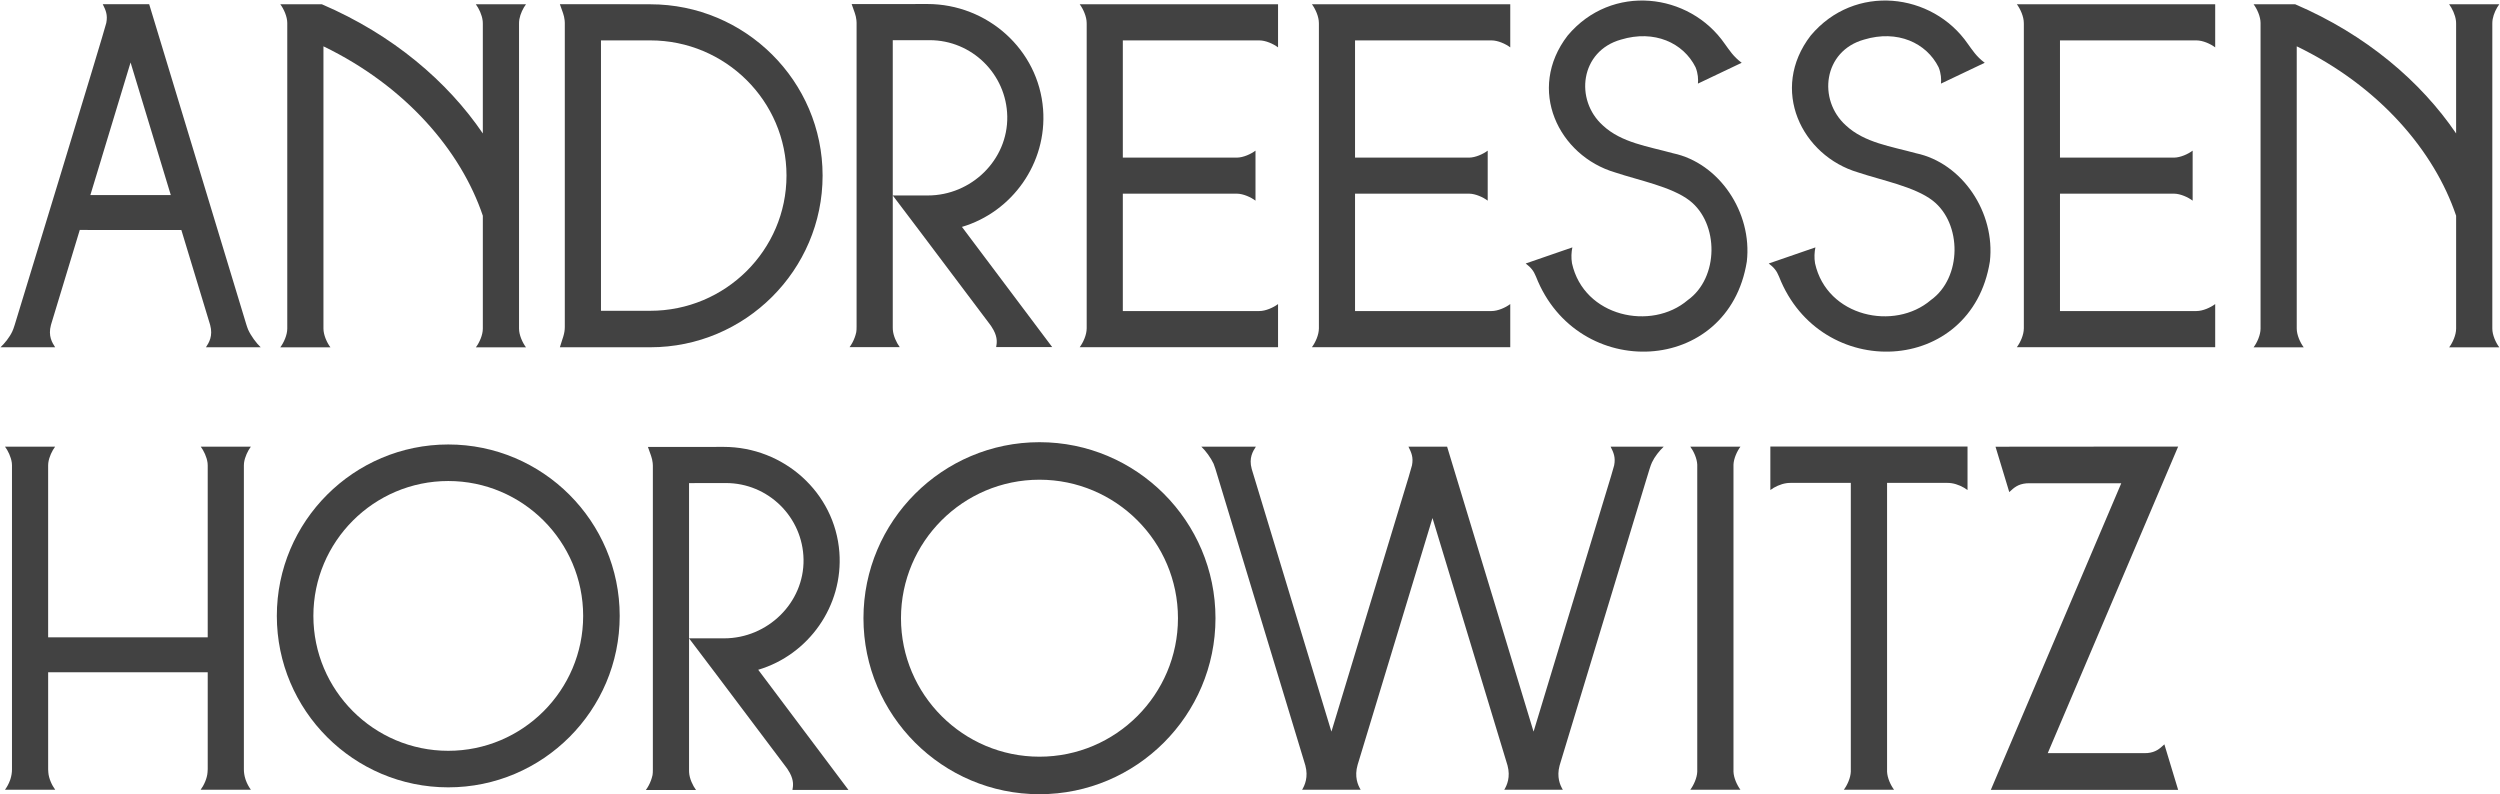 <svg width="3358" height="1067" viewBox="0 0 3358 1067" fill="none" xmlns="http://www.w3.org/2000/svg">
<g clip-path="url(#clip0_2250_15338)">
<path d="M2908.39 1003.81L2925.68 1060.93H2674.08L2849.28 649.12H2755.62C2745.02 649.09 2736.5 649.09 2730.63 649.12H2724.67C2723.63 649.12 2722.62 649.15 2721.58 649.25C2710.54 650.32 2705.39 654.84 2698.83 660.96L2697.28 655.78L2680.37 600.02L2925.69 599.83L2750.52 1011.64H2850.4C2863.56 1011.67 2873.5 1011.67 2879.21 1011.64C2882.18 1011.61 2883.94 1011.58 2884.45 1011.51C2895.49 1010.44 2900.64 1005.92 2907.2 999.8L2908.4 1003.81H2908.39Z" fill="#424242"/>
<path d="M1396.22 593.95C1265.86 593.95 1159.8 700.01 1159.8 830.37C1159.8 960.73 1265.86 1066.79 1396.22 1066.79C1526.58 1066.79 1632.64 960.73 1632.64 830.37C1632.64 700.01 1526.58 593.95 1396.22 593.95ZM1396.22 1016.39C1293.65 1016.39 1210.2 932.94 1210.2 830.37C1210.2 727.8 1293.65 644.35 1396.22 644.35C1498.79 644.35 1582.24 727.8 1582.24 830.37C1582.24 932.94 1498.79 1016.39 1396.22 1016.39Z" fill="#424242"/>
<path d="M602.11 597.02C475.14 597.02 371.84 700.32 371.84 827.29C371.84 954.26 475.14 1057.56 602.11 1057.56C729.08 1057.56 832.38 954.26 832.38 827.29C832.38 700.32 729.08 597.02 602.11 597.02ZM602.11 1008.48C502.2 1008.48 420.93 927.2 420.93 827.29C420.93 727.38 502.21 646.1 602.11 646.1C702.01 646.1 783.3 727.38 783.3 827.29C783.3 927.2 702.02 1008.48 602.11 1008.48Z" fill="#424242"/>
<path d="M2234.73 599.93C2228.99 605.29 2222.49 613.5 2218.98 620.98C2218.41 622.15 2217.94 623.32 2217.56 624.42C2217.5 624.64 2217.4 624.86 2217.31 625.08C2216.71 626.69 2216.17 628.33 2215.67 629.97C2215.67 629.97 2215.01 632.18 2213.75 636.25C2212.93 638.93 2211.86 642.47 2210.53 646.76L2095.76 1025.19C2095.41 1026.23 2095.1 1027.27 2094.84 1028.28C2090.67 1043.77 2095.53 1054.82 2099.23 1060.81H2020.5C2024.19 1054.81 2029.08 1043.77 2024.92 1028.24C2024.67 1027.23 2024.35 1026.22 2024 1025.18L1924.12 695.82L1824.21 1025.18H1824.18L1823.61 1027.14C1823.61 1027.14 1823.58 1027.2 1823.58 1027.23C1818.91 1043.29 1823.9 1054.68 1827.68 1060.81H1748.95C1752.64 1054.81 1757.53 1043.77 1753.37 1028.24C1753.12 1027.23 1752.8 1026.22 1752.45 1025.18L1632.6 629.97C1631.87 627.63 1631.09 625.33 1630.17 623.06C1630.14 623 1630.11 622.9 1630.08 622.84C1626.39 614.89 1619.38 605.33 1613.58 599.93H1686.92C1682.91 606.08 1677.23 615.05 1681.3 629.88C1681.46 630.42 1681.62 630.92 1681.77 631.46L1688.43 653.39L1713.9 737.36L1728.13 784.28L1734.98 806.91L1749.24 853.83L1788.28 982.52L1788.34 982.27L1788.43 982.52L1827.43 853.83L1841.66 806.91L1848.54 784.28V784.25L1892.47 639.47H1892.44C1894.93 631.08 1896.42 625.96 1896.57 625.08C1898.68 614.19 1895.81 607.98 1891.8 599.93H1943.74V599.96L1985.43 737.36L1999.66 784.28L2006.54 806.91L2020.77 853.83L2059.81 982.52L2059.87 982.27L2059.96 982.52L2098.96 853.83L2113.19 806.91L2120.07 784.28V784.25L2164 639.47C2166.46 631.08 2167.94 625.96 2168.13 625.08C2170.24 614.19 2167.37 607.98 2163.36 599.93H2234.71H2234.73Z" fill="#424242"/>
<path d="M1064.39 1061.09C1065.34 1055.79 1066.54 1048.78 1060.92 1038.24C1060.04 1036.6 1059 1034.86 1057.76 1033.03C1057.29 1032.34 1056.78 1031.64 1056.28 1030.95L961.801 905.39L925.51 857.42H972.661C1031.01 857.42 1080.3 809.67 1079.32 751.33C1078.34 694.65 1031.95 648.83 975.031 648.83L925.521 648.91V1033.74C925.521 1034.28 925.521 1035.07 925.551 1036.01C925.551 1036.55 925.58 1037.11 925.61 1037.68C926.15 1045.79 930.471 1055.19 934.921 1061.16H867.48C870.07 1057.72 872.59 1053.14 874.36 1048.32C874.8 1047.18 875.18 1046.05 875.5 1044.88C876.48 1041.95 876.73 1040.02 876.83 1037.78V1037.43C876.89 1036.36 876.891 1035.19 876.921 1033.8V625.46C876.921 624.58 876.86 623.66 876.76 622.71C876.73 622.39 876.701 622.05 876.671 621.7C876.321 618.48 875.601 615.33 874.521 612.27L870.291 600.31H925.51V600.34L972.021 600.26C1052.55 600.26 1121.38 661.39 1127.44 741.67C1132.93 813.93 1086.1 879.54 1018.44 899.64L1139.68 1061.08H1064.39V1061.09Z" fill="#424242"/>
<path d="M2328.41 1036.59C2328.73 1044.86 2333.18 1054.64 2337.75 1060.76H2270.41C2274.99 1054.64 2279.44 1044.86 2279.75 1036.59V624.15C2279.43 615.88 2274.98 606.13 2270.41 599.98H2337.75C2333.17 606.13 2328.72 615.88 2328.41 624.15V1036.59Z" fill="#424242"/>
<path d="M279.01 1033.37V903.01H64.68V1033.37L64.81 1035.64C64.81 1036.24 64.84 1036.84 64.91 1037.47C65.47 1045.55 69.74 1054.86 74.19 1060.79H6.66C9.28 1057.32 11.83 1052.68 13.57 1047.79L14.17 1045.93C15.43 1041.89 16.09 1037.66 16.09 1033.43V625.09C16.09 624.2 16.03 623.29 15.93 622.34C15.9 622.03 15.87 621.68 15.83 621.33C14.76 613.72 10.78 605.39 6.71 599.93H74.05C69.95 605.39 65.97 613.78 64.93 621.39C64.9 621.71 64.87 622.03 64.83 622.31C64.73 623.26 64.67 624.17 64.67 625.09V856.06H279V625.09C279 624.17 278.94 623.26 278.84 622.31C278.8 622.03 278.77 621.71 278.74 621.39C277.7 613.79 273.72 605.39 269.62 599.93H336.96C332.89 605.39 328.91 613.72 327.84 621.33C327.8 621.68 327.77 622.03 327.74 622.34C327.64 623.29 327.58 624.2 327.58 625.09V1033.43C327.58 1037.66 328.24 1041.88 329.5 1045.93L330.1 1047.79C331.84 1052.68 334.4 1057.32 337.01 1060.79H269.48C273.93 1054.86 278.19 1045.54 278.76 1037.47C278.83 1036.84 278.86 1036.24 278.86 1035.64L278.99 1033.37H279.01Z" fill="#424242"/>
<path d="M2642.78 599.82V658.2C2637.19 654.01 2629.1 650.14 2621.06 648.99C2620.78 648.95 2620.49 648.91 2620.2 648.88C2619.45 648.8 2618.7 648.73 2617.94 648.69C2617.89 648.69 2617.84 648.69 2617.78 648.68C2617.02 648.64 2616.25 648.62 2615.49 648.62H2534.71V1036.49C2535.02 1044.77 2539.45 1054.59 2544.07 1060.74H2476.66C2481.28 1054.59 2485.71 1044.77 2486.01 1036.49V1033.03V648.62H2405.23C2404.47 648.62 2403.7 648.64 2402.94 648.68C2402.89 648.68 2402.83 648.69 2402.78 648.69C2402.02 648.73 2401.27 648.8 2400.52 648.88C2400.23 648.91 2399.94 648.95 2399.66 648.99C2391.62 650.14 2383.52 654.01 2377.94 658.2V599.82H2642.78Z" fill="#424242"/>
<path d="M350.139 466.42C344.209 460.9 336.979 450.99 333.379 442.94C333.349 442.85 333.319 442.78 333.279 442.75C332.779 441.58 332.369 440.48 332.019 439.4C331.609 438.2 331.199 436.97 330.819 435.74L207.719 29.83L200.369 5.63H138.009C142.019 13.68 144.889 19.9 142.769 30.78C141.099 39.4 19.759 436.37 19.759 436.37C19.259 438.01 18.719 439.65 18.119 441.27C18.029 441.49 17.929 441.71 17.869 441.93C17.489 443.03 17.019 444.2 16.449 445.37C12.949 452.85 6.439 461.05 0.699 466.42H74.069C70.099 460.27 64.389 451.31 68.449 436.47C68.609 435.94 68.769 435.43 68.919 434.89L107.139 308.89L243.589 308.92L281.799 434.89C281.959 435.43 282.119 435.93 282.269 436.47C286.339 451.3 280.659 460.27 276.649 466.42H350.109H350.139ZM121.379 262L122.149 259.47L136.379 212.64V212.58L136.409 212.48V212.44L175.379 83.91L229.399 261.98H121.379V262Z" fill="#424242"/>
<path d="M1508.18 54.26V211.71H1661.58C1669.97 211.58 1680.1 207.04 1686.38 202.34V269.51C1680.1 264.81 1669.97 260.26 1661.58 260.14H1508.18V417.79H1691.52C1699.98 417.79 1710.3 413.21 1716.67 408.42V466.36H1450.24C1455.04 459.95 1459.61 449.67 1459.61 441.21L1459.64 442.67V32.31L1459.61 30.85C1459.61 22.39 1455.03 12.11 1450.24 5.7H1716.67V63.64C1710.3 58.84 1699.98 54.27 1691.52 54.27H1508.18V54.26Z" fill="#424242"/>
<path d="M2766.96 54.26V211.71H2920.36C2928.75 211.58 2938.88 207.04 2945.16 202.34V269.51C2938.88 264.81 2928.75 260.26 2920.36 260.14H2766.96V417.79H2950.3C2958.76 417.79 2969.08 413.21 2975.45 408.42V466.36H2709.02C2713.82 459.95 2718.39 449.67 2718.39 441.21L2718.42 442.67V32.31L2718.39 30.85C2718.39 22.39 2713.81 12.11 2709.02 5.7H2975.45V63.64C2969.08 58.84 2958.76 54.27 2950.3 54.27H2766.96V54.26Z" fill="#424242"/>
<path d="M1820.09 54.26V211.71H1973.49C1981.88 211.58 1992.01 207.04 1998.29 202.34V269.51C1992.01 264.81 1981.88 260.26 1973.49 260.14H1820.09V417.79H2003.43C2011.89 417.79 2022.21 413.21 2028.58 408.42V466.36H1762.15C1766.95 459.95 1771.52 449.67 1771.52 441.21L1771.55 442.67V32.31L1771.52 30.85C1771.52 22.39 1766.94 12.11 1762.15 5.7H2028.58V63.64C2022.21 58.84 2011.89 54.27 2003.43 54.27H1820.09V54.26Z" fill="#424242"/>
<path d="M873.47 5.76L813.83 5.6H752.01L756.24 17.56C757.31 20.62 758.04 23.78 758.39 27C758.42 27.35 758.45 27.69 758.48 28.01C758.57 28.96 758.64 29.87 758.64 30.76V439.1C758.64 443.36 757.98 447.56 756.72 451.63L755.87 454.38C755.81 454.47 755.78 454.57 755.74 454.66L752.02 466.46H873.48C1001.09 466.46 1104.92 362.73 1104.92 235.84C1104.92 108.98 1001.1 5.76 873.48 5.76H873.47ZM873.47 417.44H807.23V54.26H873.47C974.36 54.26 1056.43 135.71 1056.43 235.84C1056.43 335.97 974.35 417.45 873.47 417.45V417.44Z" fill="#424242"/>
<path d="M3336.4 466.57H3289.69C3294.49 460.2 3299.06 449.88 3299.06 441.42V289.76C3269.78 203.01 3196.12 116.01 3084.98 62.21V441.36C3084.98 449.85 3089.56 460.14 3094.35 466.51H3027.01C3031.81 460.14 3036.38 449.85 3036.38 441.36V30.87C3036.38 22.41 3031.8 12.09 3027.01 5.72H3082.86C3178.63 46.84 3251.75 109.71 3299.05 179.23V32.1C3299.05 31.69 3299.05 31.28 3299.02 30.87C3299.02 30.33 3298.99 29.8 3298.96 29.26C3298.93 28.72 3298.87 28.16 3298.8 27.62C3297.85 19.89 3293.81 11.31 3289.65 5.72H3357.05C3353.17 10.86 3349.45 18.56 3348.15 25.79C3348.15 25.85 3348.15 25.92 3348.12 25.95C3347.96 26.87 3347.84 27.78 3347.8 28.66C3347.74 29.23 3347.71 29.8 3347.71 30.36C3347.68 30.93 3347.68 31.5 3347.68 32.06V441.41C3347.68 449.87 3352.26 460.19 3357.05 466.56H3336.38L3336.4 466.57Z" fill="#424242"/>
<path d="M685.878 466.58H639.168C643.968 460.21 648.538 449.89 648.538 441.43V289.77C619.258 203.02 545.598 116.02 434.458 62.22V441.37C434.458 449.86 439.038 460.15 443.828 466.52H376.488C381.288 460.15 385.858 449.86 385.858 441.37V30.88C385.858 22.42 381.278 12.1 376.488 5.73H432.338C528.108 46.85 601.228 109.72 648.528 179.24V32.11C648.528 31.7 648.528 31.29 648.498 30.88C648.498 30.34 648.468 29.81 648.438 29.27C648.408 28.73 648.348 28.17 648.278 27.63C647.328 19.9 643.288 11.32 639.128 5.73H706.528C702.648 10.87 698.928 18.57 697.628 25.8C697.628 25.86 697.628 25.93 697.598 25.96C697.438 26.88 697.318 27.79 697.278 28.67C697.218 29.24 697.188 29.81 697.188 30.37C697.158 30.94 697.158 31.51 697.158 32.07V441.42C697.158 449.88 701.738 460.2 706.528 466.57H685.858L685.878 466.58Z" fill="#424242"/>
<path d="M1338.03 466.22C1338.98 460.92 1340.18 453.91 1334.56 443.37C1333.68 441.73 1332.64 439.99 1331.4 438.16C1330.93 437.47 1330.42 436.77 1329.92 436.08L1235.44 310.52L1199.15 262.55H1246.3C1304.65 262.55 1353.94 214.8 1352.96 156.46C1351.98 99.78 1305.59 53.96 1248.67 53.96L1199.16 54.04V438.87C1199.16 439.41 1199.16 440.2 1199.19 441.14C1199.19 441.68 1199.22 442.24 1199.25 442.81C1199.79 450.92 1204.11 460.32 1208.56 466.29H1141.12C1143.71 462.85 1146.23 458.27 1148 453.45C1148.44 452.31 1148.82 451.18 1149.14 450.01C1150.12 447.08 1150.37 445.15 1150.47 442.91V442.56C1150.53 441.49 1150.53 440.32 1150.56 438.93V30.59C1150.56 29.71 1150.5 28.79 1150.4 27.84C1150.37 27.52 1150.34 27.18 1150.31 26.83C1149.96 23.61 1149.24 20.46 1148.16 17.4L1143.93 5.44H1199.15V5.47L1245.66 5.39C1326.19 5.39 1395.02 66.52 1401.08 146.8C1406.57 219.06 1359.74 284.67 1292.08 304.77L1413.32 466.21H1338.03V466.22Z" fill="#424242"/>
<path d="M2346.33 351.32C2321.87 504.47 2118.69 513.38 2063.18 371.65C2059.89 363.47 2056.29 359.29 2049.32 353.93C2063.56 348.99 2098.23 337.05 2112 332.29C2110.66 338.54 2110.23 346.28 2111.51 353.7C2127.5 425.78 2218.28 444.83 2267.09 403.03C2308.97 373.06 2309.14 300.15 2269.49 269.42C2245.43 250.77 2200.97 242.19 2169.51 231.64C2093.44 209.27 2049.99 120.08 2105.66 47.78C2164.73 -22.69 2269.19 -10 2316.75 58.94C2322.64 66.91 2327.98 75.86 2339.44 84.32C2327.77 89.87 2291.71 107.02 2280.65 112.3C2281.19 106.62 2280.9 98.78 2277.46 90.32C2261.09 57.56 2222.17 39.61 2177.31 53.18C2122.44 68.55 2114.8 134.27 2153 168.52C2177.96 191.74 2213.45 196.55 2247.18 205.85C2309.31 218.99 2353.91 285.45 2346.33 351.31V351.32Z" fill="#424242"/>
<path d="M2672.79 351.32C2648.33 504.47 2445.15 513.38 2389.64 371.65C2386.35 363.47 2382.75 359.29 2375.78 353.93C2390.02 348.99 2424.69 337.05 2438.46 332.29C2437.12 338.54 2436.69 346.28 2437.97 353.7C2453.96 425.78 2544.74 444.83 2593.55 403.03C2635.43 373.06 2635.6 300.15 2595.95 269.42C2571.89 250.77 2527.43 242.19 2495.97 231.64C2419.9 209.27 2376.45 120.08 2432.12 47.78C2491.19 -22.69 2595.65 -10 2643.21 58.94C2649.1 66.91 2654.44 75.86 2665.9 84.32C2654.23 89.87 2618.17 107.02 2607.11 112.3C2607.65 106.62 2607.36 98.78 2603.92 90.32C2587.55 57.56 2548.63 39.61 2503.77 53.18C2448.9 68.55 2441.26 134.27 2479.46 168.52C2504.42 191.74 2539.91 196.55 2573.64 205.85C2635.77 218.99 2680.37 285.45 2672.79 351.31V351.32Z" fill="#424242"/>
</g>
<defs>
<clipPath id="clip0_2250_15338">
<rect width="3358" height="1067" fill="white"/>
</clipPath>
</defs>
</svg>
